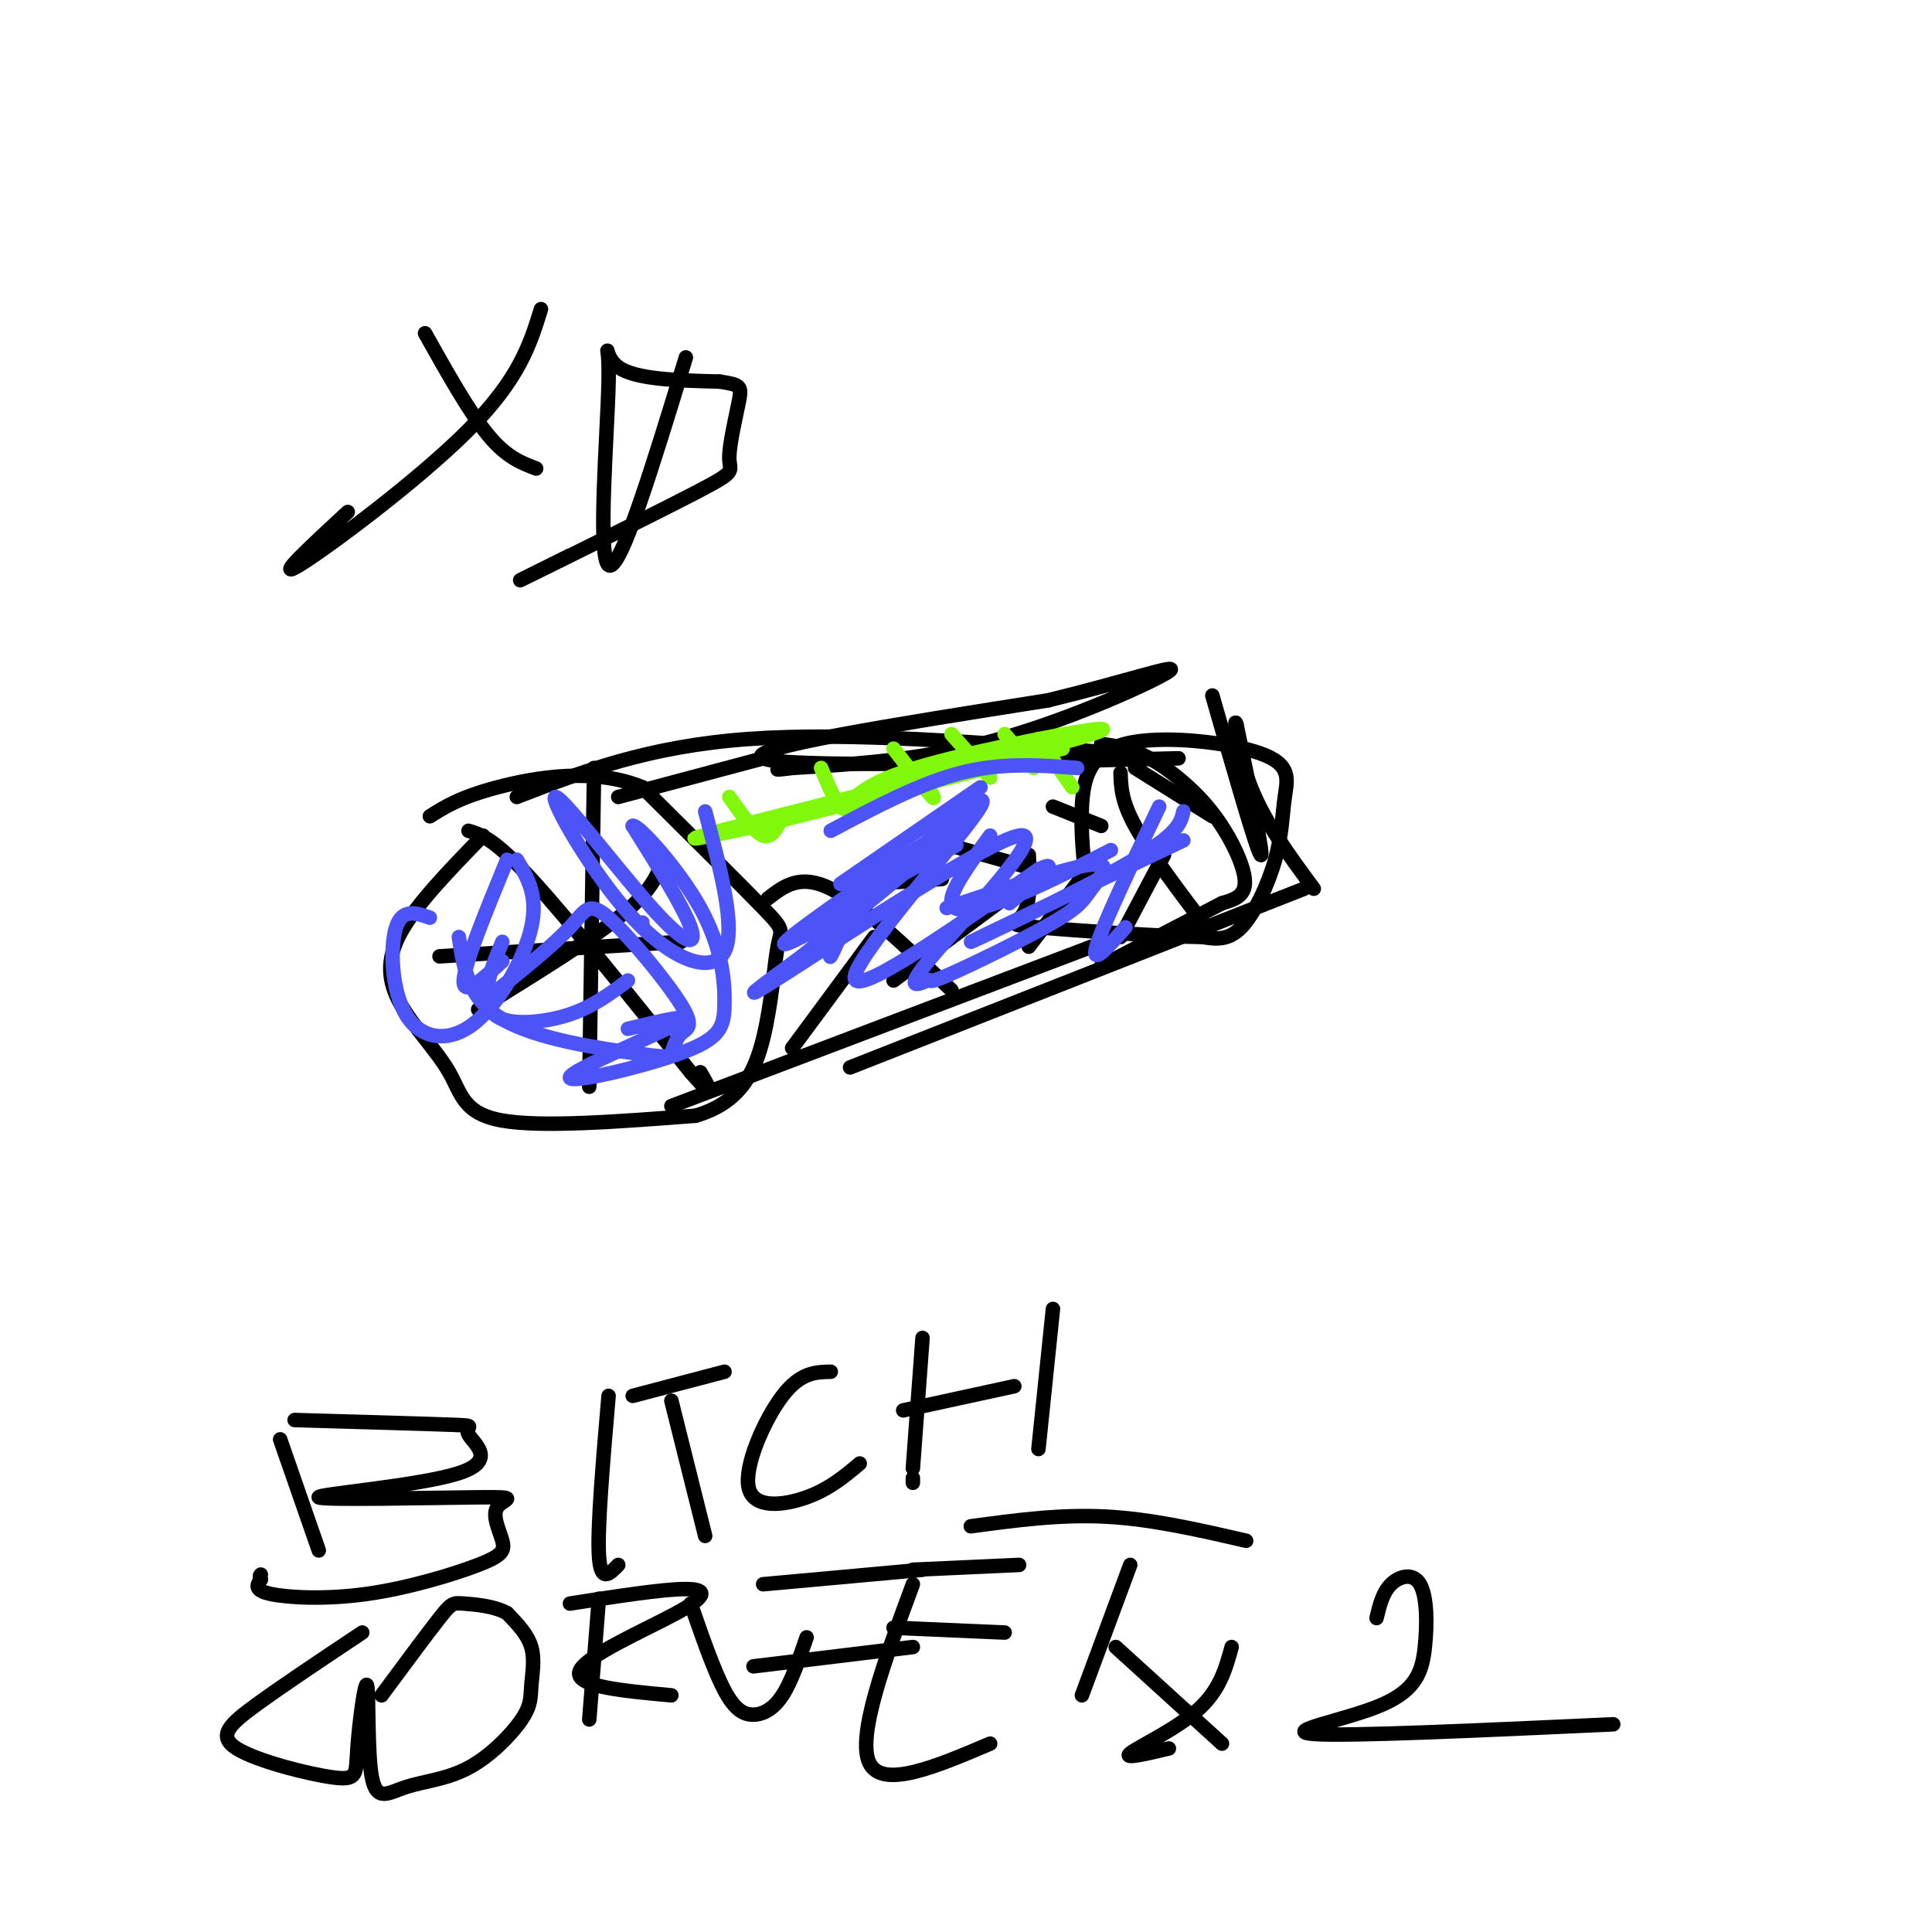<svg viewBox='0 0 400 400' version='1.1' xmlns='http://www.w3.org/2000/svg' xmlns:xlink='http://www.w3.org/1999/xlink'><g fill='none' stroke='#000000' stroke-width='3' stroke-linecap='round' stroke-linejoin='round'><path d='M100,173c-6.906,7.097 -13.812,14.195 -17,20c-3.188,5.805 -2.659,10.319 0,15c2.659,4.681 7.447,9.530 10,14c2.553,4.470 2.872,8.563 11,10c8.128,1.437 24.064,0.219 40,-1'/><path d='M144,231c9.209,-2.675 12.231,-8.861 14,-16c1.769,-7.139 2.284,-15.230 3,-19c0.716,-3.770 1.633,-3.220 -3,-8c-4.633,-4.780 -14.817,-14.890 -25,-25'/><path d='M133,163c-9.933,-4.156 -22.267,-2.044 -30,0c-7.733,2.044 -10.867,4.022 -14,6'/><path d='M107,165c13.583,-5.250 27.167,-10.500 48,-12c20.833,-1.500 48.917,0.750 77,3'/><path d='M139,229c0.000,0.000 87.000,-33.000 87,-33'/><path d='M225,184c-0.634,-5.705 -1.268,-11.410 -1,-17c0.268,-5.590 1.439,-11.066 9,-13c7.561,-1.934 21.512,-0.325 28,2c6.488,2.325 5.512,5.365 5,9c-0.512,3.635 -0.561,7.863 -2,13c-1.439,5.137 -4.268,11.182 -7,14c-2.732,2.818 -5.366,2.409 -8,2'/><path d='M249,194c-8.738,-0.107 -26.583,-1.375 -34,-2c-7.417,-0.625 -4.405,-0.607 -3,-3c1.405,-2.393 1.202,-7.196 1,-12'/><path d='M232,160c0.083,2.917 0.167,5.833 3,11c2.833,5.167 8.417,12.583 14,20'/><path d='M228,154c3.073,0.455 6.147,0.909 10,3c3.853,2.091 8.486,5.818 12,10c3.514,4.182 5.907,8.818 7,12c1.093,3.182 0.884,4.909 0,6c-0.884,1.091 -2.442,1.545 -4,2'/><path d='M253,187c-4.833,2.500 -14.917,7.750 -25,13'/><path d='M244,157c-40.750,1.000 -81.500,2.000 -86,0c-4.500,-2.000 27.250,-7.000 59,-12'/><path d='M217,145c16.357,-3.976 27.750,-7.917 25,-6c-2.750,1.917 -19.643,9.690 -35,14c-15.357,4.310 -29.179,5.155 -43,6'/><path d='M164,159c-6.500,0.833 -1.250,-0.083 4,-1'/><path d='M251,144c4.583,16.000 9.167,32.000 10,33c0.833,1.000 -2.083,-13.000 -5,-27'/><path d='M256,150c-0.689,-2.244 0.089,5.644 3,13c2.911,7.356 7.956,14.178 13,21'/><path d='M270,184c0.000,0.000 -94.000,37.000 -94,37'/></g>
<g fill='none' stroke='#80F70B' stroke-width='3' stroke-linecap='round' stroke-linejoin='round'><path d='M177,165c2.976,-2.250 5.952,-4.500 20,-8c14.048,-3.500 39.167,-8.250 29,-5c-10.167,3.250 -55.619,14.500 -73,19c-17.381,4.500 -6.690,2.250 4,0'/><path d='M157,171c11.167,-2.667 37.083,-9.333 63,-16'/><path d='M151,165c2.583,3.667 5.167,7.333 7,8c1.833,0.667 2.917,-1.667 4,-4'/><path d='M170,159c1.417,3.417 2.833,6.833 4,8c1.167,1.167 2.083,0.083 3,-1'/><path d='M185,155c3.500,4.500 7.000,9.000 8,10c1.000,1.000 -0.500,-1.500 -2,-4'/><path d='M197,152c0.000,0.000 8.000,9.000 8,9'/><path d='M208,152c0.000,0.000 6.000,7.000 6,7'/><path d='M215,153c0.000,0.000 7.000,10.000 7,10'/></g>
<g fill='none' stroke='#000000' stroke-width='3' stroke-linecap='round' stroke-linejoin='round'><path d='M91,198c0.000,0.000 50.000,-3.000 50,-3'/><path d='M123,159c0.000,0.000 -1.000,66.000 -1,66'/><path d='M99,209c11.333,-7.000 22.667,-14.000 29,-19c6.333,-5.000 7.667,-8.000 9,-11'/><path d='M97,172c2.667,0.833 5.333,1.667 13,10c7.667,8.333 20.333,24.167 33,40'/><path d='M143,222c5.833,6.667 3.917,3.333 2,0'/><path d='M164,217c0.000,0.000 17.000,-23.000 17,-23'/><path d='M185,203c0.000,0.000 27.000,-20.000 27,-20'/><path d='M213,196c0.000,0.000 13.000,-17.000 13,-17'/><path d='M232,194c0.000,0.000 9.000,-17.000 9,-17'/><path d='M159,186c3.333,-2.583 6.667,-5.167 13,-2c6.333,3.167 15.667,12.083 25,21'/><path d='M180,183c0.000,0.000 15.000,-1.000 15,-1'/><path d='M193,174c0.000,0.000 25.000,7.000 25,7'/><path d='M218,167c0.000,0.000 10.000,4.000 10,4'/><path d='M235,159c0.000,0.000 16.000,10.000 16,10'/><path d='M158,157c0.000,0.000 -30.000,8.000 -30,8'/><path d='M88,69c4.583,8.167 9.167,16.333 13,21c3.833,4.667 6.917,5.833 10,7'/><path d='M112,64c-2.222,7.200 -4.444,14.400 -15,25c-10.556,10.600 -29.444,24.600 -35,28c-5.556,3.400 2.222,-3.800 10,-11'/><path d='M142,74c-6.827,22.363 -13.655,44.726 -16,43c-2.345,-1.726 -0.208,-27.542 0,-38c0.208,-10.458 -1.512,-5.560 2,-3c3.512,2.560 12.256,2.780 21,3'/><path d='M149,79c4.315,0.679 4.601,0.878 4,4c-0.601,3.122 -2.089,9.167 -2,12c0.089,2.833 1.755,2.455 -7,7c-8.755,4.545 -27.930,14.013 -34,17c-6.070,2.987 0.965,-0.506 8,-4'/><path d='M58,298c0.000,0.000 8.000,23.000 8,23'/><path d='M61,294c13.853,0.398 27.705,0.796 33,1c5.295,0.204 2.032,0.214 3,2c0.968,1.786 6.166,5.349 -2,8c-8.166,2.651 -29.695,4.390 -29,5c0.695,0.610 23.615,0.091 33,0c9.385,-0.091 5.235,0.247 4,2c-1.235,1.753 0.445,4.920 1,7c0.555,2.080 -0.016,3.073 -5,5c-4.984,1.927 -14.380,4.788 -23,6c-8.620,1.212 -16.463,0.775 -20,0c-3.537,-0.775 -2.769,-1.887 -2,-3'/><path d='M54,327c-0.333,-0.667 -0.167,-0.833 0,-1'/><path d='M126,289c-1.167,13.583 -2.333,27.167 -2,33c0.333,5.833 2.167,3.917 4,2'/><path d='M139,290c0.000,0.000 7.000,28.000 7,28'/><path d='M131,289c0.000,0.000 19.000,-5.000 19,-5'/><path d='M172,284c-3.143,0.065 -6.286,0.131 -10,5c-3.714,4.869 -8.000,14.542 -7,19c1.000,4.458 7.286,3.702 12,2c4.714,-1.702 7.857,-4.351 11,-7'/><path d='M191,277c0.000,0.000 -2.000,27.000 -2,27'/><path d='M189,306c0.000,0.000 0.000,1.000 0,1'/><path d='M187,292c0.000,0.000 23.000,-5.000 23,-5'/><path d='M218,271c0.000,0.000 -3.000,29.000 -3,29'/><path d='M75,338c-8.275,5.512 -16.549,11.025 -22,15c-5.451,3.975 -8.078,6.414 -4,9c4.078,2.586 14.860,5.321 20,6c5.140,0.679 4.638,-0.696 5,-6c0.362,-5.304 1.590,-14.536 2,-13c0.410,1.536 0.004,13.839 1,19c0.996,5.161 3.395,3.180 7,2c3.605,-1.180 8.416,-1.559 13,-4c4.584,-2.441 8.940,-6.943 11,-10c2.060,-3.057 1.824,-4.669 2,-7c0.176,-2.331 0.765,-5.380 0,-8c-0.765,-2.620 -2.882,-4.810 -5,-7'/><path d='M105,334c-2.655,-1.524 -6.792,-1.833 -9,-2c-2.208,-0.167 -2.488,-0.190 -5,3c-2.512,3.190 -7.256,9.595 -12,16'/><path d='M124,331c0.000,0.000 -2.000,25.000 -2,25'/><path d='M118,332c9.661,-1.506 19.321,-3.012 24,-3c4.679,0.012 4.375,1.542 -2,5c-6.375,3.458 -18.821,8.845 -20,12c-1.179,3.155 8.911,4.077 19,5'/><path d='M143,332c2.429,6.994 4.857,13.988 7,18c2.143,4.012 4.000,5.042 6,5c2.000,-0.042 4.143,-1.155 6,-4c1.857,-2.845 3.429,-7.423 5,-12'/><path d='M189,328c-5.833,15.750 -11.667,31.500 -9,37c2.667,5.500 13.833,0.750 25,-4'/><path d='M156,345c0.000,0.000 33.000,-4.000 33,-4'/><path d='M158,328c0.000,0.000 33.000,-3.000 33,-3'/><path d='M234,324c0.000,0.000 -10.000,27.000 -10,27'/><path d='M201,316c9.250,-1.250 18.500,-2.500 28,-2c9.500,0.500 19.250,2.750 29,5'/><path d='M185,337c0.000,0.000 23.000,1.000 23,1'/><path d='M189,325c0.000,0.000 22.000,-1.000 22,-1'/><path d='M231,341c0.000,0.000 22.000,20.000 22,20'/><path d='M255,341c-1.222,4.467 -2.444,8.933 -7,13c-4.556,4.067 -12.444,7.733 -14,9c-1.556,1.267 3.222,0.133 8,-1'/><path d='M285,335c0.635,-2.648 1.271,-5.296 3,-7c1.729,-1.704 4.552,-2.465 6,0c1.448,2.465 1.522,8.156 1,13c-0.522,4.844 -1.641,8.843 -9,12c-7.359,3.157 -20.960,5.474 -14,6c6.960,0.526 34.480,-0.737 62,-2'/></g>
<g fill='none' stroke='#4C53F7' stroke-width='3' stroke-linecap='round' stroke-linejoin='round'><path d='M146,168c3.217,12.122 6.433,24.244 4,29c-2.433,4.756 -10.517,2.147 -19,-7c-8.483,-9.147 -17.367,-24.833 -16,-25c1.367,-0.167 12.983,15.186 20,23c7.017,7.814 9.433,8.090 8,4c-1.433,-4.090 -6.717,-12.545 -12,-21'/><path d='M131,171c0.992,-0.484 9.473,8.806 14,17c4.527,8.194 5.100,15.292 5,20c-0.100,4.708 -0.872,7.025 -9,10c-8.128,2.975 -23.611,6.609 -23,5c0.611,-1.609 17.318,-8.460 22,-11c4.682,-2.540 -2.659,-0.770 -10,1'/><path d='M179,182c-3.187,7.518 -6.373,15.037 -7,16c-0.627,0.963 1.306,-4.628 10,-14c8.694,-9.372 24.148,-22.523 21,-17c-3.148,5.523 -24.900,29.721 -26,35c-1.100,5.279 18.450,-8.360 38,-22'/><path d='M215,180c5.333,-2.500 -0.333,2.250 -6,7'/><path d='M240,167c-5.917,12.417 -11.833,24.833 -13,29c-1.167,4.167 2.417,0.083 6,-4'/><path d='M196,188c12.611,-4.247 25.222,-8.494 30,-9c4.778,-0.506 1.722,2.730 0,5c-1.722,2.270 -2.110,3.574 -8,7c-5.890,3.426 -17.284,8.973 -22,11c-4.716,2.027 -2.755,0.532 -4,1c-1.245,0.468 -5.694,2.899 1,-5c6.694,-7.899 24.533,-26.127 18,-25c-6.533,1.127 -37.438,21.608 -49,29c-11.562,7.392 -3.781,1.696 4,-4'/><path d='M166,198c9.964,-8.095 32.875,-26.333 32,-27c-0.875,-0.667 -25.536,16.238 -33,22c-7.464,5.762 2.268,0.381 12,-5'/><path d='M245,168c-0.533,2.400 -1.067,4.800 -12,11c-10.933,6.200 -32.267,16.200 -32,16c0.267,-0.200 22.133,-10.600 44,-21'/><path d='M230,176c-7.356,3.800 -14.711,7.600 -21,10c-6.289,2.400 -11.511,3.400 -12,1c-0.489,-2.400 3.756,-8.200 8,-14'/><path d='M198,175c0.000,0.000 -28.000,15.000 -28,15'/><path d='M133,191c0.000,0.000 0.000,1.000 0,1'/><path d='M95,194c0.981,6.422 1.961,12.844 9,17c7.039,4.156 20.136,6.045 27,7c6.864,0.955 7.496,0.976 8,0c0.504,-0.976 0.881,-2.949 2,-4c1.119,-1.051 2.980,-1.179 0,-6c-2.980,-4.821 -10.802,-14.337 -15,-18c-4.198,-3.663 -4.771,-1.475 -8,2c-3.229,3.475 -9.115,8.238 -15,13'/><path d='M89,190c-2.861,-0.995 -5.722,-1.990 -7,2c-1.278,3.990 -0.971,12.967 2,18c2.971,5.033 8.608,6.124 14,2c5.392,-4.124 10.541,-13.464 12,-20c1.459,-6.536 -0.770,-10.268 -3,-14'/><path d='M105,178c-4.417,10.750 -8.833,21.500 -9,25c-0.167,3.500 3.917,-0.250 8,-4'/><path d='M104,195c-1.262,3.024 -2.524,6.048 -3,9c-0.476,2.952 -0.167,5.833 3,7c3.167,1.167 9.190,0.619 14,-1c4.810,-1.619 8.405,-4.310 12,-7'/><path d='M174,183c0.000,0.000 29.000,-20.000 29,-20'/><path d='M172,172c9.250,-4.917 18.500,-9.833 27,-12c8.500,-2.167 16.250,-1.583 24,-1'/></g>
</svg>
